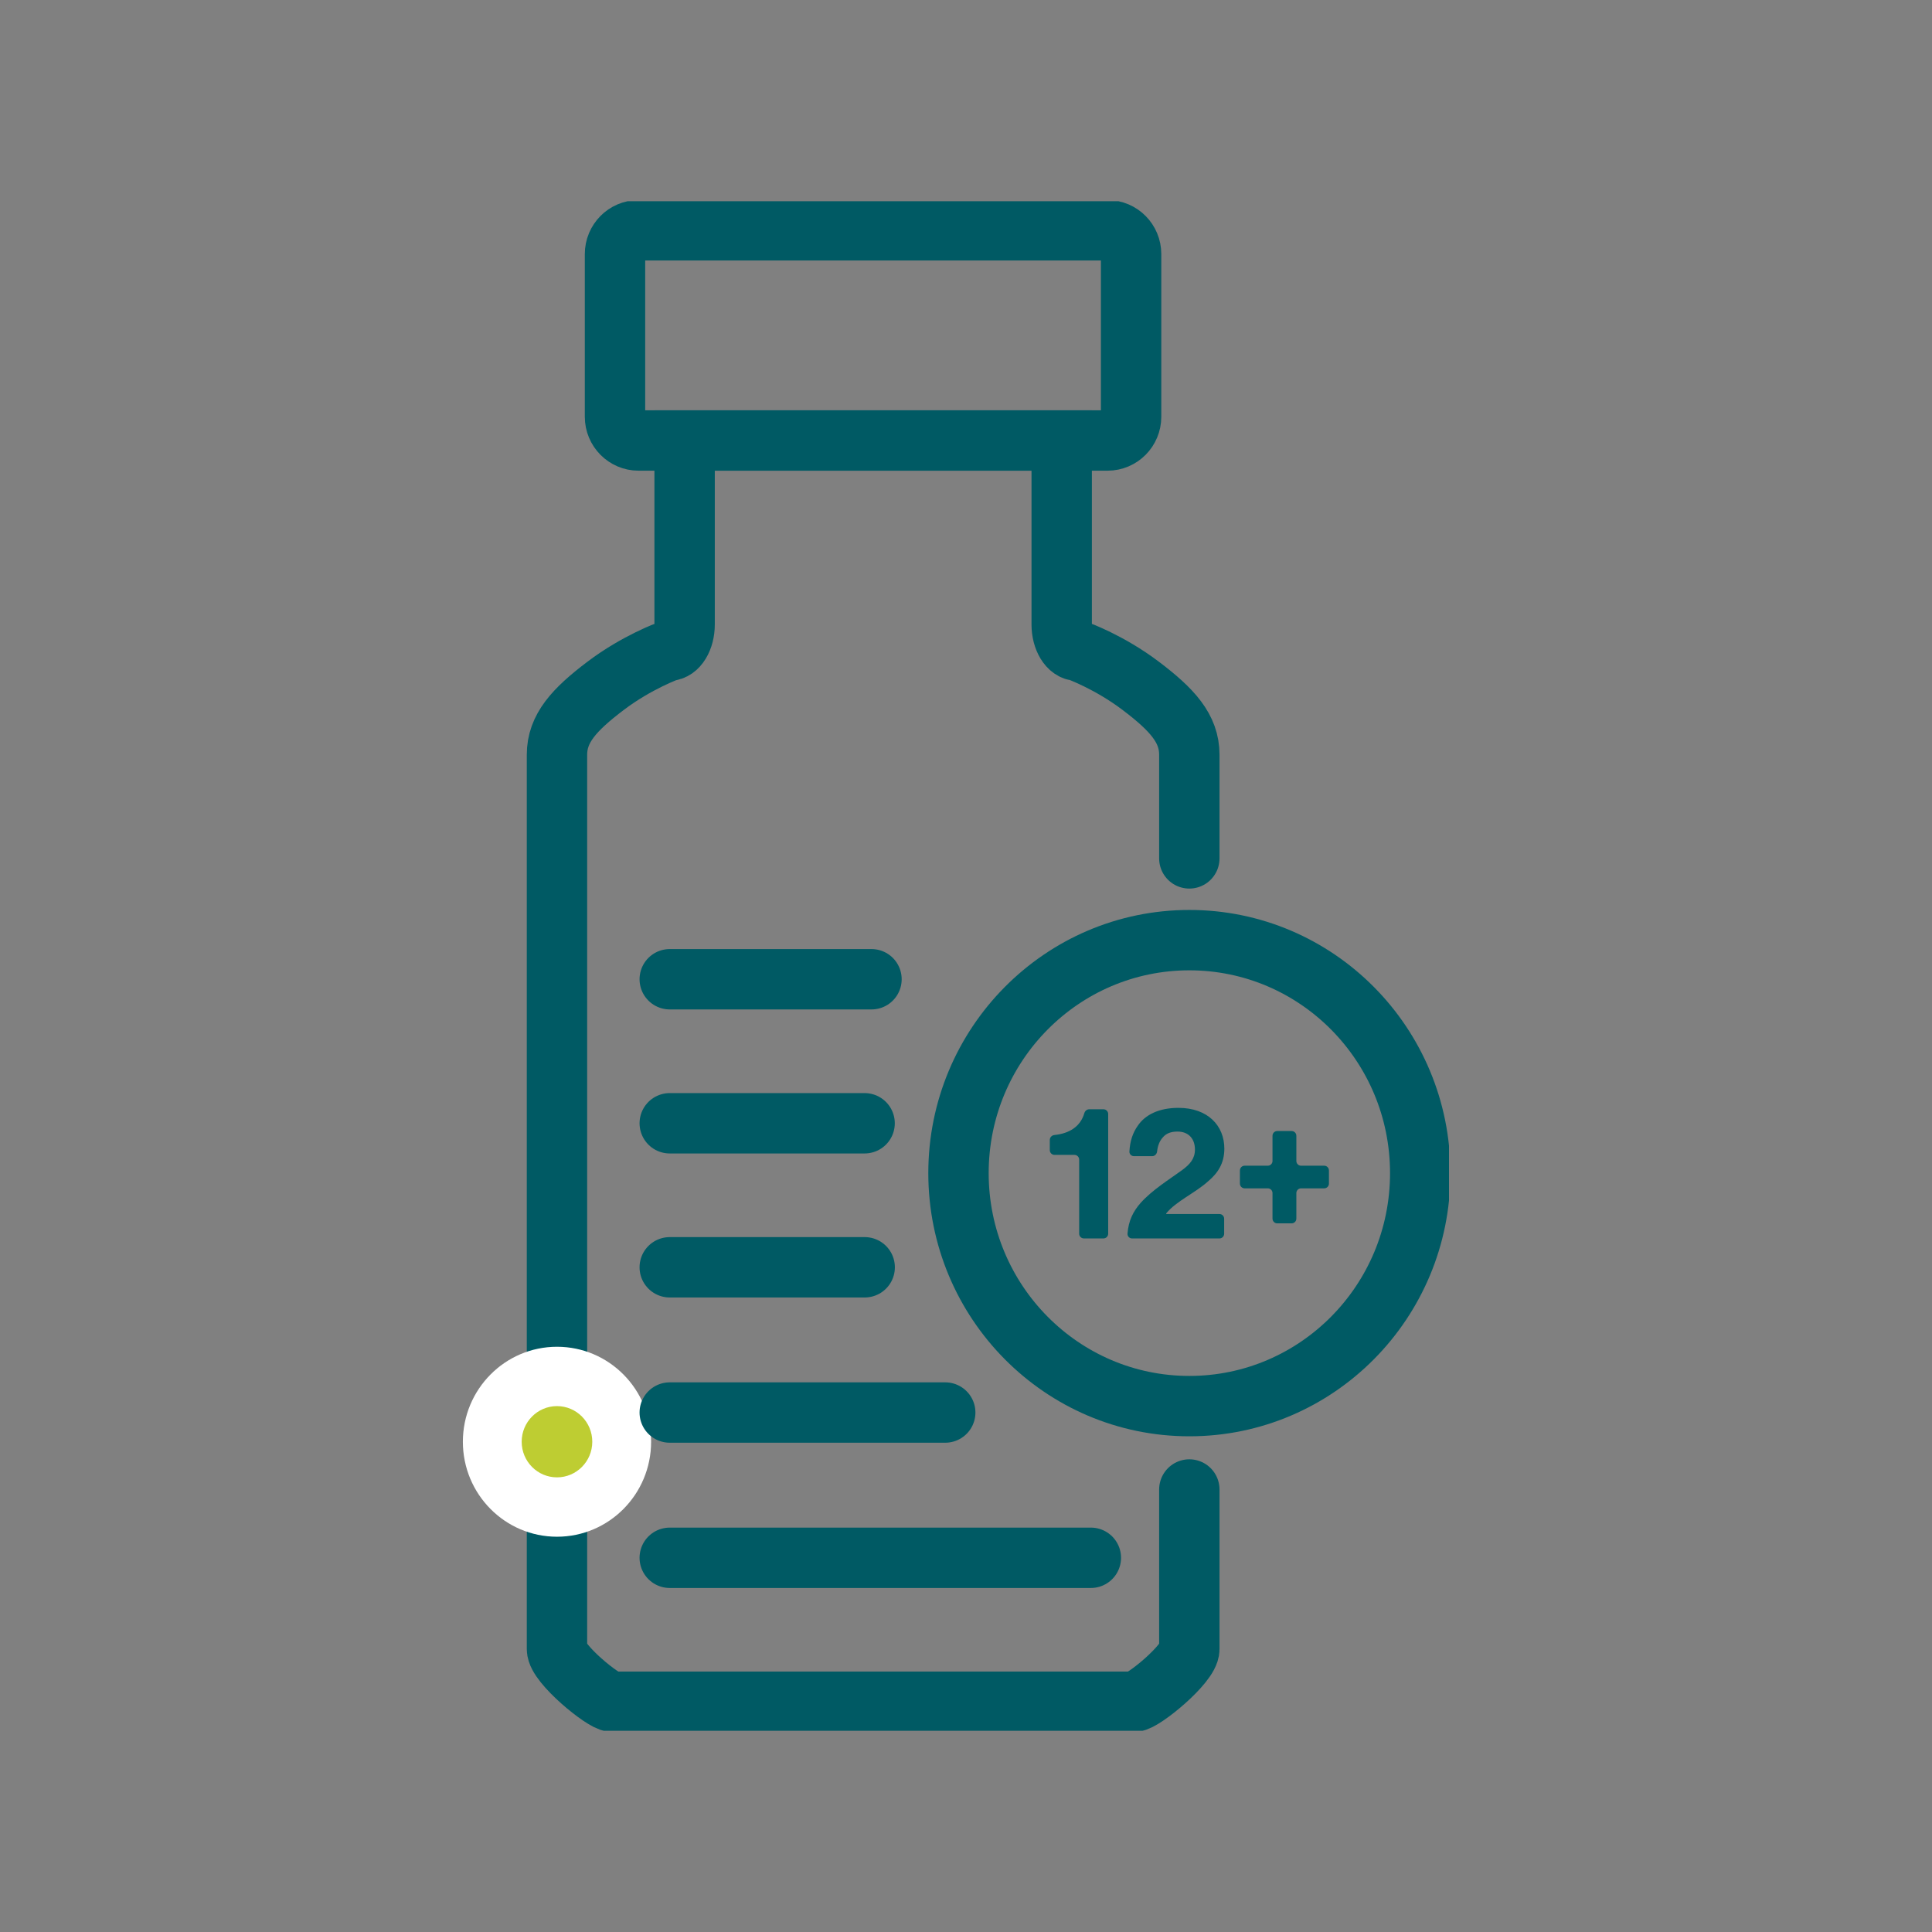 <svg width="96" height="96" viewBox="0 0 96 96" fill="none" xmlns="http://www.w3.org/2000/svg">
<rect x="0" y="0" width="96" height="96" fill="#808080" stroke="none"/>
<g clip-path="url(#clip0_5270_1777)">
<path d="M55.035 11.443H31.728C31.082 11.443 30.559 11.972 30.559 12.624V20.708C30.559 21.36 31.082 21.888 31.728 21.888H55.035C55.681 21.888 56.204 21.36 56.204 20.708V12.624C56.204 11.972 55.681 11.443 55.035 11.443Z" stroke="#005A64" stroke-width="3" stroke-miterlimit="10" stroke-linecap="round"/>
<path d="M59.097 74.012V81.947C59.097 82.668 56.789 84.558 56.35 84.558H30.423C29.986 84.558 27.676 82.668 27.676 81.947V37.5C27.676 36.198 28.527 35.264 30.09 34.08C31.652 32.897 33.225 32.334 33.225 32.334C33.662 32.334 34.018 31.749 34.018 31.029V21.889H52.755V31.028C52.755 31.749 53.11 32.333 53.548 32.333C53.548 32.333 55.121 32.896 56.684 34.08C58.246 35.263 59.097 36.197 59.097 37.499V42.653" stroke="#005A64" stroke-width="3" stroke-miterlimit="10" stroke-linecap="round"/>
<path d="M59.099 69.869C65.434 69.869 70.57 64.686 70.57 58.292C70.57 51.898 65.434 46.715 59.099 46.715C52.763 46.715 47.627 51.898 47.627 58.292C47.627 64.686 52.763 69.869 59.099 69.869Z" stroke="#005A64" stroke-width="3" stroke-miterlimit="10" stroke-linecap="round"/>
<path d="M27.677 76.359C30.26 76.359 32.353 74.246 32.353 71.64C32.353 69.033 30.26 66.92 27.677 66.92C25.094 66.92 23 69.033 23 71.64C23 74.246 25.094 76.359 27.677 76.359Z" fill="white"/>
<path d="M27.676 73.409C28.645 73.409 29.43 72.617 29.43 71.639C29.43 70.662 28.645 69.869 27.676 69.869C26.707 69.869 25.922 70.662 25.922 71.639C25.922 72.617 26.707 73.409 27.676 73.409Z" fill="#BECD32"/>
<path d="M33.279 48.658H43.304" stroke="#005A64" stroke-width="3" stroke-miterlimit="10" stroke-linecap="round"/>
<path d="M33.279 55.815H42.962" stroke="#005A64" stroke-width="3" stroke-miterlimit="10" stroke-linecap="round"/>
<path d="M33.279 62.971H42.966" stroke="#005A64" stroke-width="3" stroke-miterlimit="10" stroke-linecap="round"/>
<path d="M33.279 70.188H46.968" stroke="#005A64" stroke-width="3" stroke-miterlimit="10" stroke-linecap="round"/>
<path d="M33.279 77.406H54.204" stroke="#005A64" stroke-width="3" stroke-miterlimit="10" stroke-linecap="round"/>
<path d="M53.623 61.301C53.623 61.432 53.728 61.537 53.857 61.537H54.831C54.96 61.537 55.065 61.431 55.065 61.301V55.355C55.065 55.225 54.96 55.119 54.831 55.119H54.121C54.008 55.119 53.912 55.203 53.88 55.312C53.685 55.985 53.128 56.324 52.391 56.399C52.265 56.411 52.164 56.515 52.164 56.642V57.15C52.164 57.281 52.269 57.386 52.398 57.386H53.39C53.519 57.386 53.623 57.492 53.623 57.621V61.3V61.301Z" fill="#005A64"/>
<path d="M56.026 61.299C56.016 61.43 56.123 61.538 56.252 61.538H60.594C60.724 61.538 60.828 61.432 60.828 61.302V60.559C60.828 60.428 60.723 60.324 60.594 60.324H57.964C57.954 60.324 57.944 60.315 57.944 60.304C57.944 60.304 57.946 60.296 57.949 60.292C58.446 59.679 59.397 59.278 60.05 58.681C60.51 58.289 60.837 57.807 60.837 57.075C60.837 55.941 60.023 55.049 58.555 55.049C57.582 55.049 56.901 55.397 56.538 55.933C56.284 56.291 56.15 56.697 56.12 57.214C56.112 57.344 56.218 57.45 56.347 57.45H57.25C57.379 57.45 57.482 57.344 57.496 57.214C57.527 56.934 57.615 56.698 57.776 56.522C57.943 56.317 58.183 56.227 58.51 56.227C59.058 56.227 59.376 56.584 59.376 57.12C59.376 57.566 59.137 57.852 58.731 58.147C58.094 58.611 57.263 59.12 56.678 59.771C56.307 60.195 56.076 60.647 56.025 61.301L56.026 61.299Z" fill="#005A64"/>
<path d="M61.611 58.812C61.611 58.943 61.716 59.048 61.845 59.048H62.996C63.125 59.048 63.23 59.154 63.23 59.283V60.552C63.23 60.683 63.335 60.788 63.464 60.788H64.181C64.311 60.788 64.415 60.682 64.415 60.552V59.283C64.415 59.154 64.52 59.048 64.648 59.048H65.8C65.93 59.048 66.034 58.942 66.034 58.812V58.159C66.034 58.029 65.929 57.923 65.8 57.923H64.648C64.519 57.923 64.415 57.817 64.415 57.688V56.437C64.415 56.306 64.31 56.201 64.181 56.201H63.464C63.334 56.201 63.23 56.307 63.23 56.437V57.688C63.23 57.817 63.125 57.923 62.996 57.923H61.845C61.715 57.923 61.611 58.029 61.611 58.159V58.812Z" fill="#005A64"/>
</g>
<defs>
<clipPath id="clip0_5270_1777">
<rect width="49" height="76" fill="white" transform="translate(23 10)"/>
</clipPath>
</defs>
</svg>
